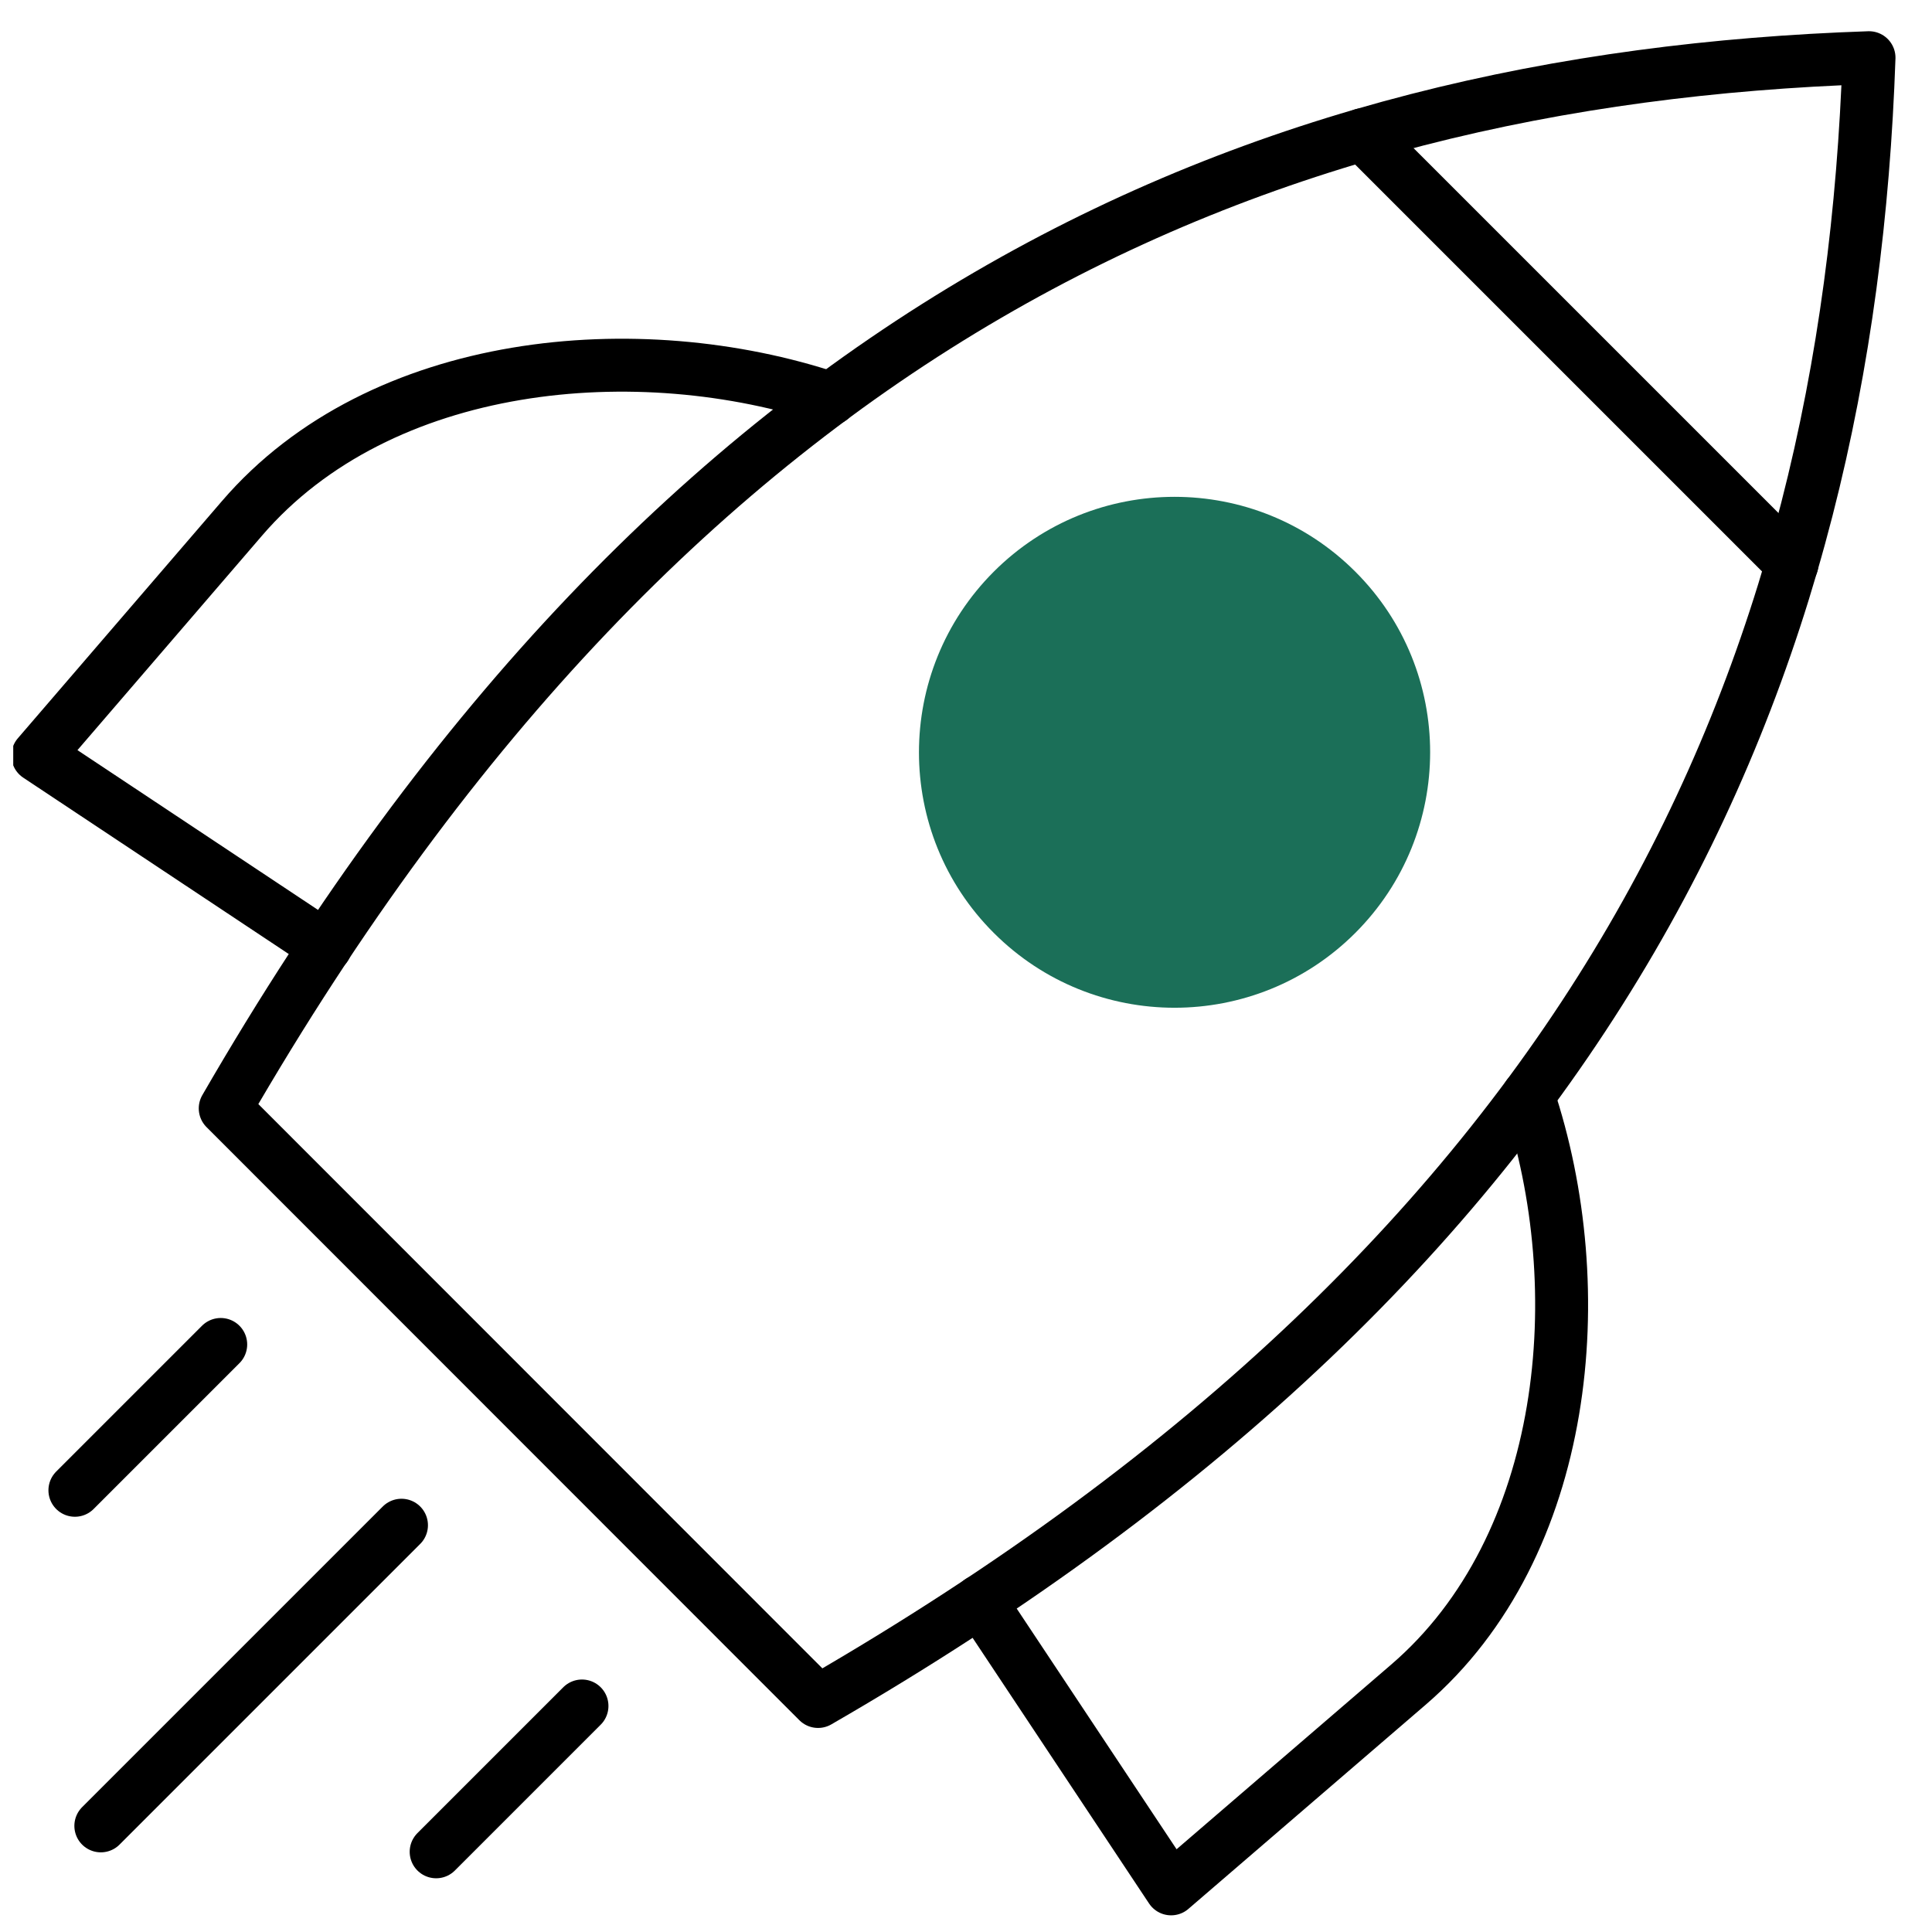 <svg xmlns="http://www.w3.org/2000/svg" xmlns:xlink="http://www.w3.org/1999/xlink" id="Calque_1" width="73" height="73" viewBox="0 0 73 73"><defs><clipPath id="clippath"><rect x=".5" y=".5" width="72" height="72" fill="none" stroke-width="0"></rect></clipPath></defs><g clip-path="url(#clippath)"><path d="M37.55,35.25c3.77,3.77,9.89,3.77,13.66,0,3.77-3.77,3.77-9.89,0-13.65-3.77-3.77-9.89-3.77-13.66,0-3.77,3.77-3.77,9.89,0,13.65Z" fill="#1b6f58" fill-rule="evenodd" stroke-width="0"></path><path d="M8.51,41.88l22.4,22.41C60.72,47.08,69.82,25.38,70.62,2.18c-23.2.79-44.9,9.9-62.11,39.7Z" fill="none" stroke="#000" stroke-linecap="round" stroke-linejoin="round" stroke-width="2"></path><path d="M57.74,41.4c2.44,7.28,1.57,17.02-4.53,22.26l-8.96,7.71-7.22-10.87" fill="none" stroke="#000" stroke-linecap="round" stroke-linejoin="round" stroke-width="2"></path><path d="M31.4,15.06c-7.28-2.43-17.02-1.57-22.26,4.53L1.43,28.55l10.87,7.22" fill="none" stroke="#000" stroke-linecap="round" stroke-linejoin="round" stroke-width="2"></path><path d="M67.71,21.31L51.49,5.09" fill="none" stroke="#000" stroke-linecap="round" stroke-linejoin="round" stroke-width="2"></path><path d="M21.99,64.46l-5.51,5.51" fill="none" stroke="#000" stroke-linecap="round" stroke-linejoin="round" stroke-width="2"></path><path d="M15.17,57.63l-11.36,11.36" fill="none" stroke="#000" stroke-linecap="round" stroke-linejoin="round" stroke-width="2"></path><path d="M8.34,50.8l-5.51,5.51" fill="none" stroke="#000" stroke-linecap="round" stroke-linejoin="round" stroke-width="2"></path></g></svg>